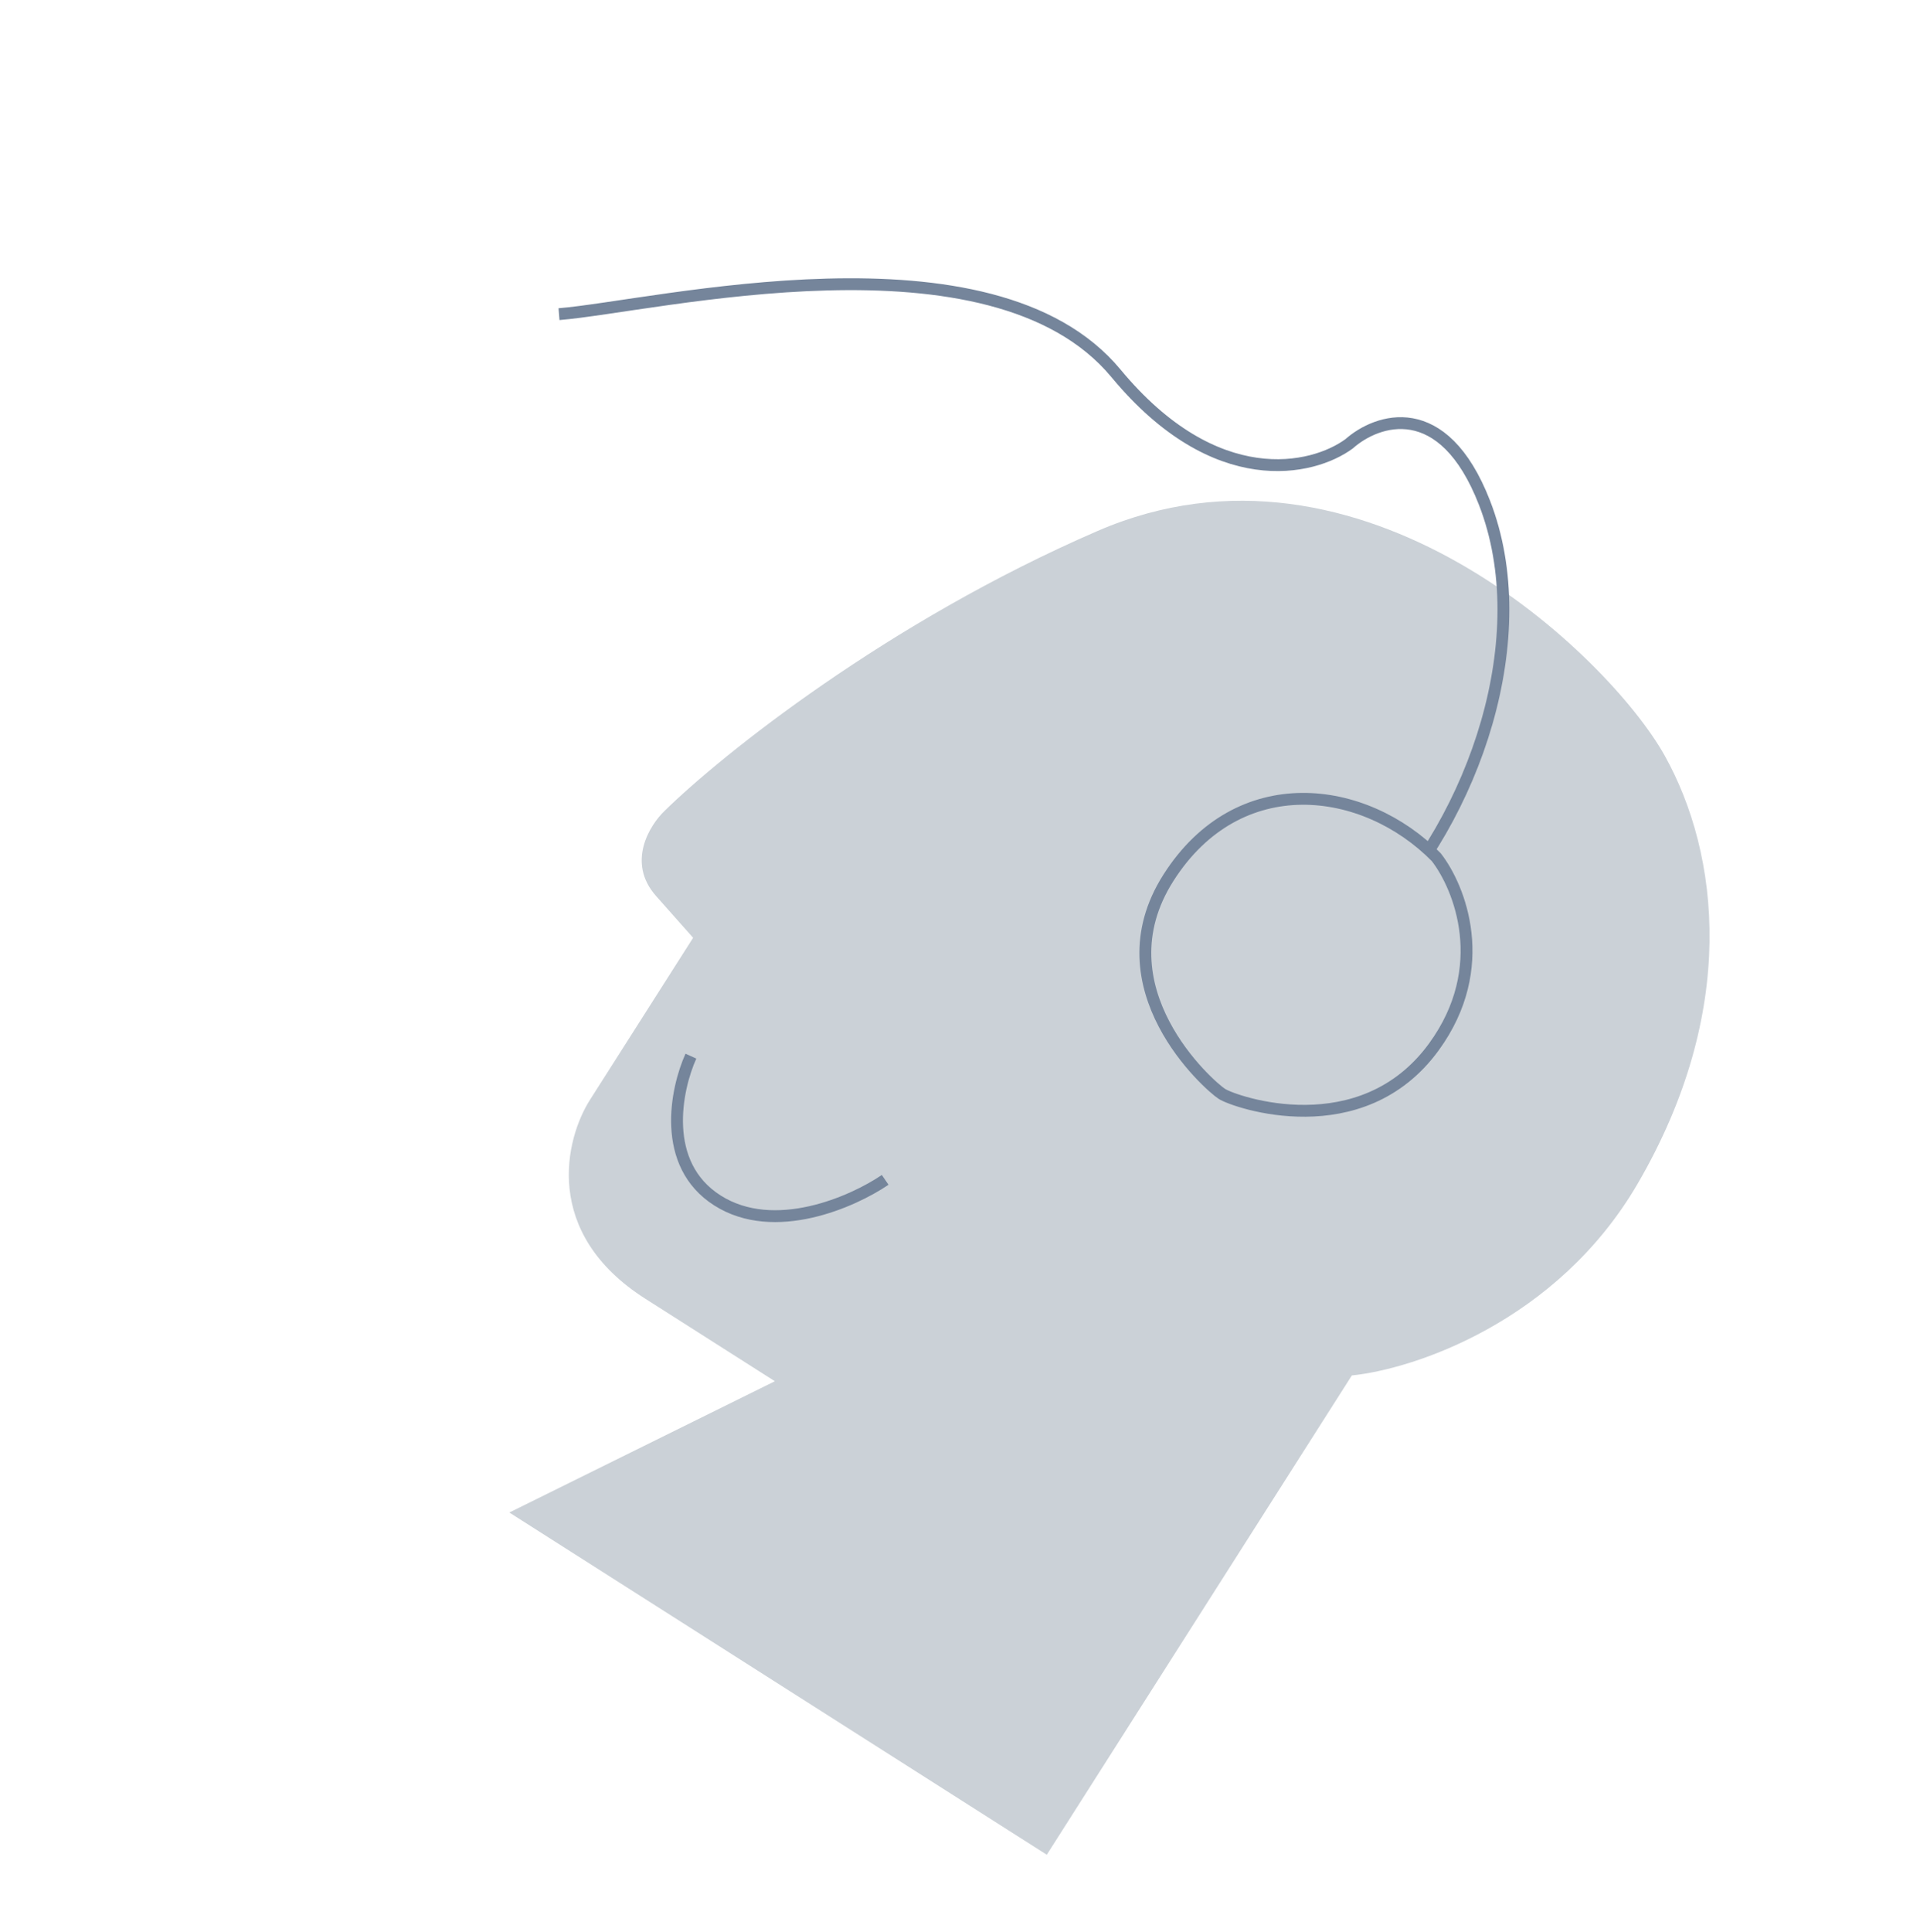 <?xml version="1.0" encoding="UTF-8"?> <svg xmlns="http://www.w3.org/2000/svg" width="486" height="489" viewBox="0 0 486 489" fill="none"><path d="M149.358 278.295L175.445 237.318L166.058 226.736C158.548 218.27 164.422 208.803 168.297 205.127C182.557 191.171 224.429 157.479 277.844 134.359C344.613 105.46 407.342 166.125 421.346 191.164C435.35 216.203 439.963 255.994 414.471 299.654C394.078 334.582 357.783 346.487 342.185 348.074L264.968 469.367L128.923 382.759L196.139 349.538L163.357 328.669C137.132 311.973 143.097 288.13 149.358 278.295Z" fill="#CBD1D7"></path><path d="M347.278 233.476C373.66 206.507 388.869 160.908 375.76 127.226C365.274 100.28 348.542 106.059 341.487 112.317C332.325 119.045 307.7 124.9 282.5 94.5C251 56.5 166 77.5 141.5 79.5" stroke="#75859B" stroke-width="3"></path><path d="M362.958 264.92C377.626 244.774 369.473 224.535 363.563 216.933C345.385 198.451 313.494 194.272 295.755 222.137C278.016 250.002 306.028 274.745 309.307 276.832C312.585 278.919 344.623 290.102 362.958 264.92Z" fill="#CBD1D7"></path><path d="M224.06 298.574C215.912 304.136 196.011 312.965 181.587 303.782C167.163 294.6 171.11 275.615 174.887 267.27M363.563 216.933C369.473 224.535 377.626 244.774 362.958 264.92C344.623 290.102 312.585 278.919 309.307 276.832C306.028 274.745 278.016 250.002 295.755 222.137C313.494 194.272 345.385 198.451 363.563 216.933Z" stroke="#75859B" stroke-width="3"></path></svg> 